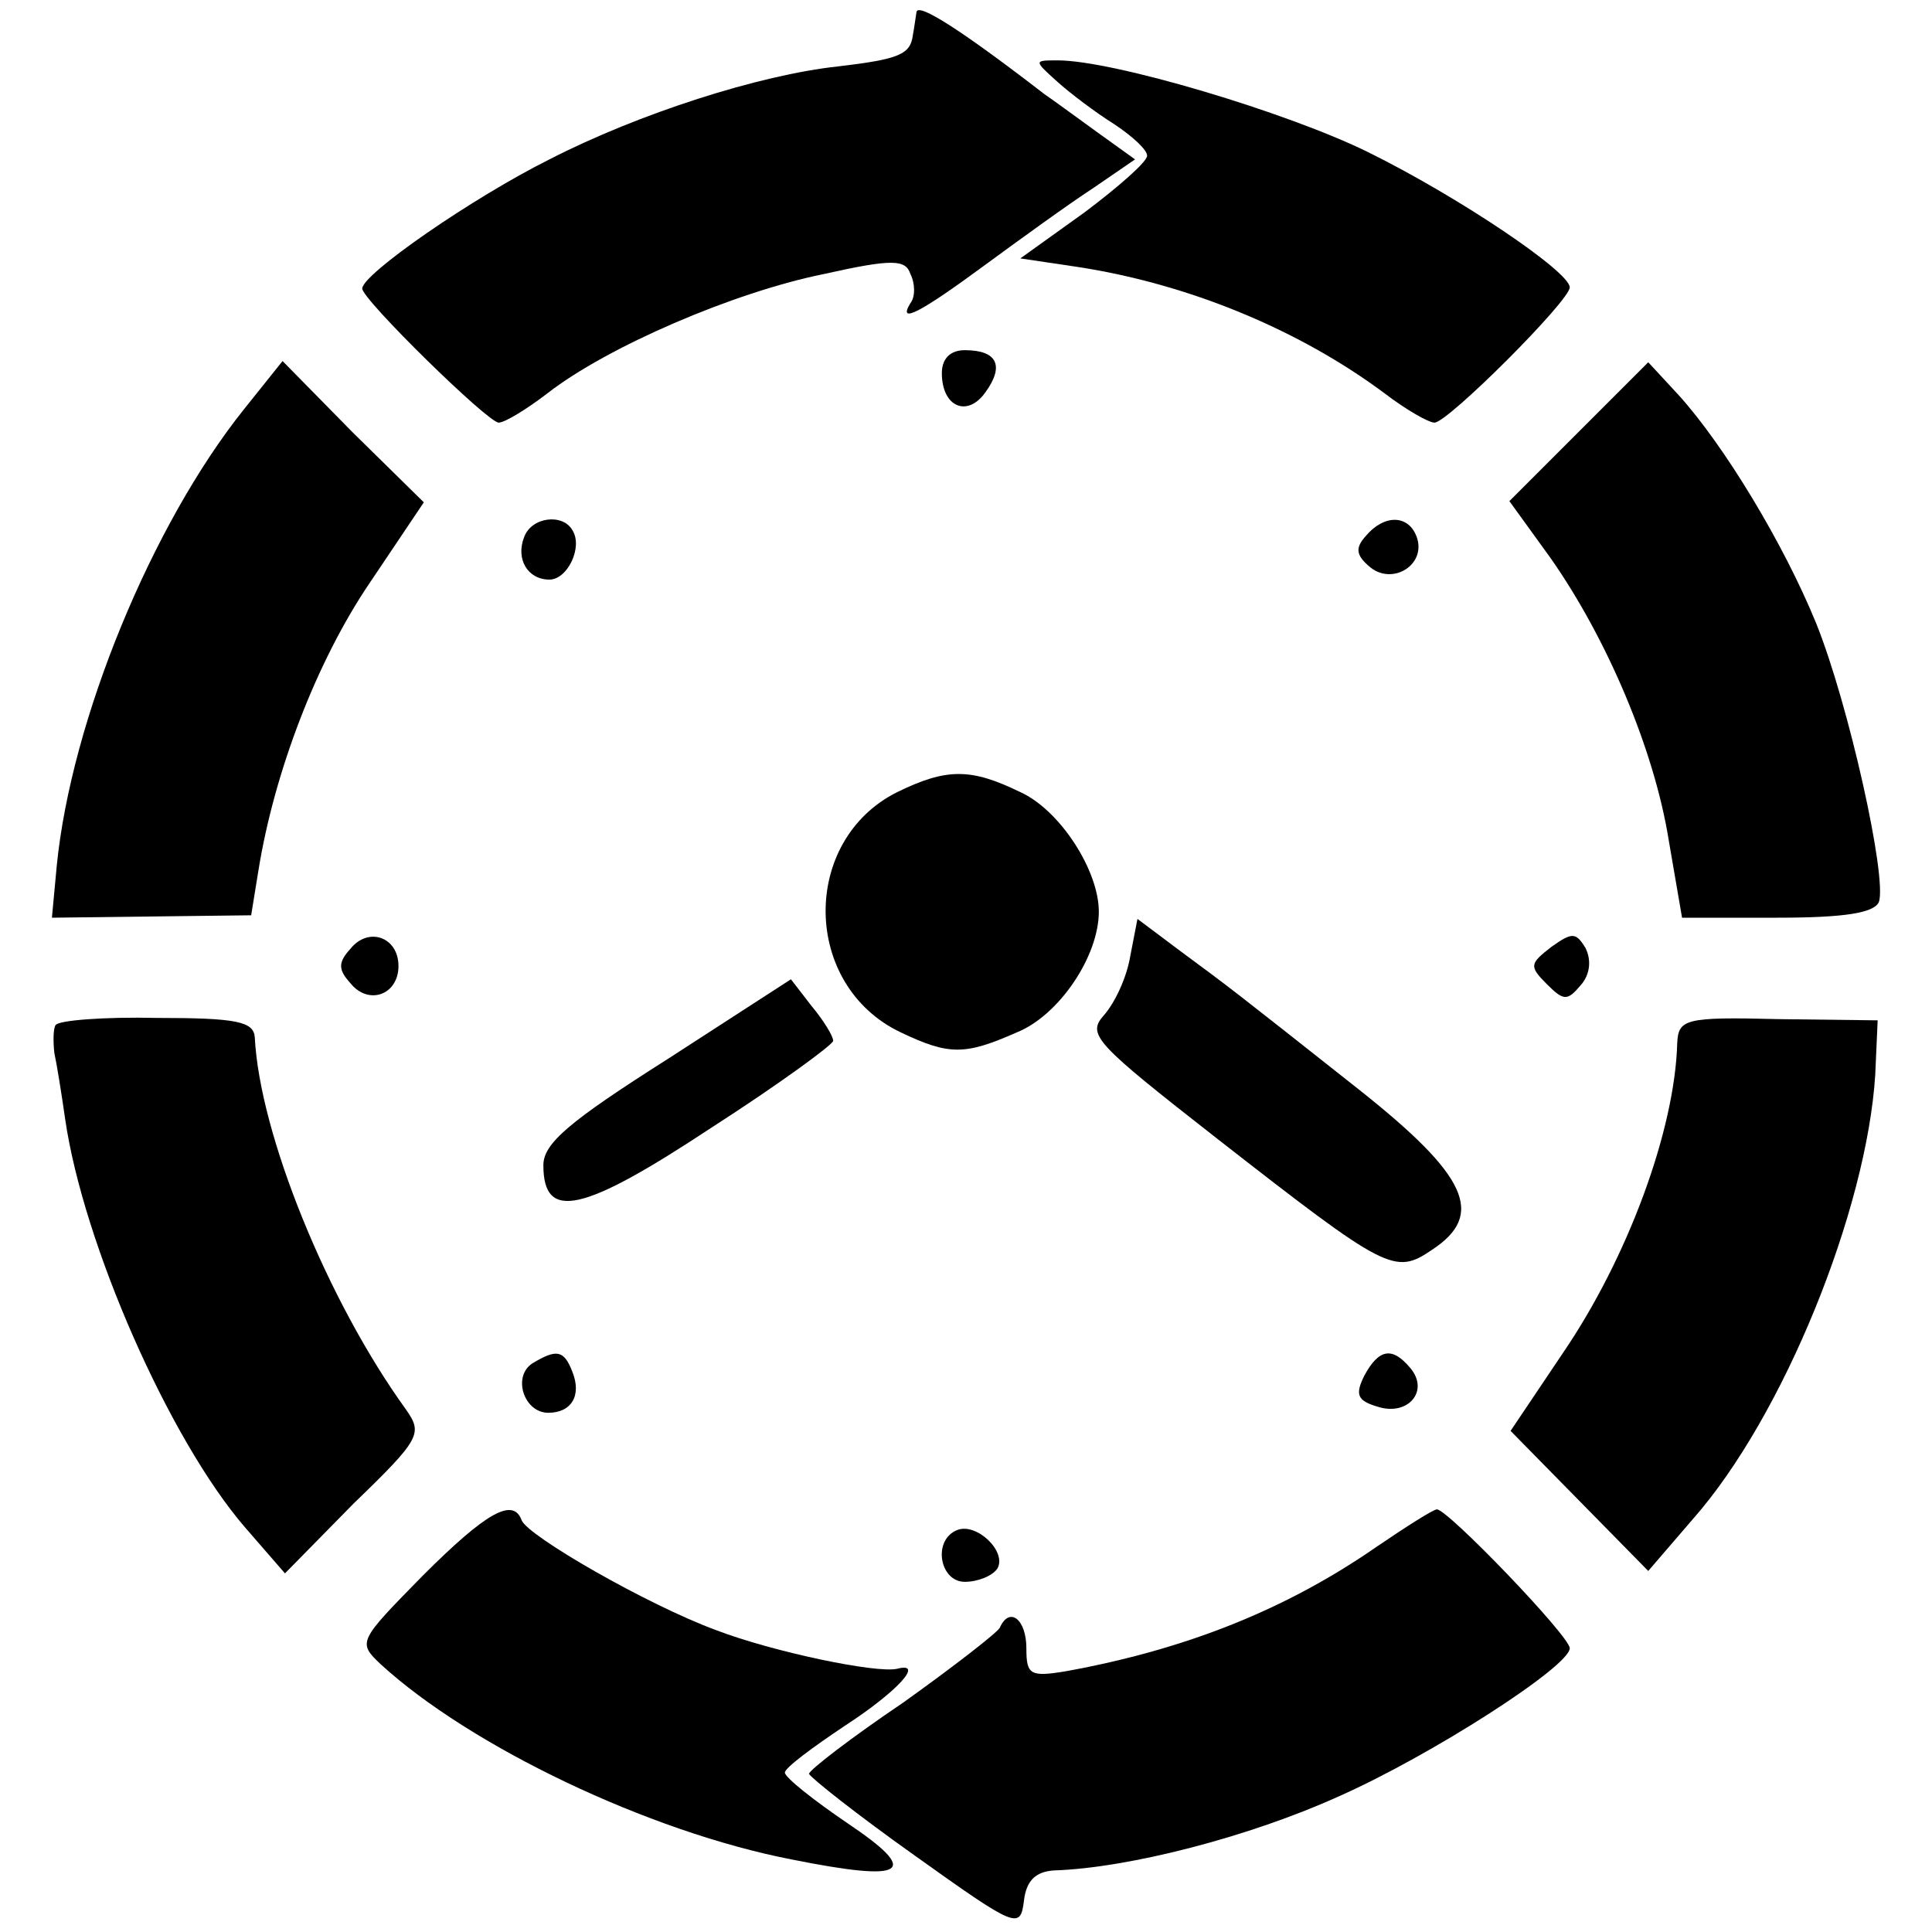 <?xml version="1.0" standalone="no"?>
<!DOCTYPE svg PUBLIC "-//W3C//DTD SVG 20010904//EN"
 "http://www.w3.org/TR/2001/REC-SVG-20010904/DTD/svg10.dtd">
<svg version="1.0" xmlns="http://www.w3.org/2000/svg"
 width="160pt" height="160pt" viewBox="0 0 160 160"
 preserveAspectRatio="xMidYMid meet">
<g transform="translate(0,160) scale(0.1,-0.1)"
fill="#000000" stroke="none">
<path d="M759 1590 c-1 -6 -2 -14 -3 -19 -2 -16 -11 -20 -62 -26 -65 -7 -165
-39 -239 -77 -64 -32 -155 -95 -155 -107 0 -9 104 -111 113 -111 5 0 23 11 40
24 50 39 155 84 229 99 58 13 68 12 72 0 4 -8 4 -19 0 -24 -11 -18 8 -8 61 31
30 22 70 51 90 64 l35 24 -32 23 c-18 13 -37 27 -43 31 -70 54 -105 76 -106
68z"/>
<path d="M876 1532 c10 -9 31 -25 47 -35 15 -10 27 -21 27 -26 0 -5 -24 -26
-52 -47 l-53 -38 47 -7 c92 -14 184 -52 255 -105 17 -13 36 -24 41 -24 11 0
112 101 112 112 0 13 -92 75 -167 112 -67 33 -211 76 -257 76 -20 0 -20 0 0
-18z"/>
<path d="M780 1291 c0 -28 21 -37 36 -16 16 22 10 35 -17 35 -12 0 -19 -7 -19
-19z"/>
<path d="M202 1261 c-76 -95 -143 -257 -155 -378 l-4 -43 82 1 83 1 6 37 c13
81 48 173 92 238 l45 67 -59 58 -58 59 -32 -40z"/>
<path d="M1307 1242 l-57 -57 34 -47 c47 -67 86 -159 98 -234 l11 -64 79 0
c56 0 80 4 84 13 7 20 -25 164 -52 231 -27 66 -76 147 -114 189 l-25 27 -58
-58z"/>
<path d="M434 1155 c-7 -18 3 -35 21 -35 15 0 28 27 19 41 -8 14 -34 11 -40
-6z"/>
<path d="M1131 1156 c-9 -10 -8 -16 4 -26 19 -15 47 3 38 26 -7 18 -27 18 -42
0z"/>
<path d="M743 944 c-80 -40 -79 -160 3 -199 40 -19 53 -19 96 0 35 14 68 63
68 100 0 34 -32 84 -65 99 -41 20 -61 20 -102 0z"/>
<path d="M936 808 c-3 -18 -13 -39 -22 -49 -14 -16 -7 -23 94 -102 141 -110
147 -113 178 -92 44 29 30 61 -61 133 -105 83 -105 83 -147 114 l-36 27 -6
-31z"/>
<path d="M290 814 c-10 -11 -10 -17 0 -28 15 -19 40 -10 40 14 0 24 -25 33
-40 14z"/>
<path d="M1285 816 c-18 -14 -19 -16 -4 -31 14 -14 17 -14 28 -1 8 9 9 21 4
31 -8 13 -11 13 -28 1z"/>
<path d="M553 723 c-82 -52 -103 -70 -103 -88 0 -47 33 -39 139 31 56 36 101
69 101 72 0 4 -8 17 -18 29 l-17 22 -102 -66z"/>
<path d="M46 751 c-2 -3 -2 -14 -1 -23 2 -9 6 -34 9 -55 15 -103 86 -265 149
-338 l33 -38 57 58 c56 54 57 58 43 78 -65 90 -121 228 -125 308 -1 13 -15 16
-81 16 -44 1 -82 -2 -84 -6z"/>
<path d="M1389 736 c-2 -72 -41 -178 -95 -257 l-43 -64 57 -58 57 -58 37 43
c75 85 144 256 151 368 l2 45 -82 1 c-78 2 -83 0 -84 -20z"/>
<path d="M441 471 c-17 -11 -7 -41 13 -41 19 0 28 14 20 34 -7 18 -13 19 -33
7z"/>
<path d="M1130 461 c-8 -16 -6 -21 11 -26 25 -8 43 13 27 32 -15 18 -26 16
-38 -6z"/>
<path d="M350 295 c-53 -54 -54 -55 -35 -73 74 -68 222 -139 341 -162 95 -19
107 -11 46 30 -28 19 -52 38 -52 42 0 4 23 21 50 39 43 28 66 53 43 47 -17 -4
-103 14 -150 32 -57 21 -156 78 -161 91 -7 19 -29 7 -82 -46z"/>
<path d="M1140 319 c-75 -52 -158 -85 -257 -103 -30 -5 -33 -3 -33 19 0 24
-14 35 -22 17 -2 -4 -38 -32 -80 -62 -43 -29 -78 -56 -78 -59 1 -3 40 -34 88
-68 84 -60 87 -61 90 -37 2 17 10 24 25 25 62 2 162 28 235 61 77 34 192 108
192 123 0 10 -101 115 -110 115 -3 0 -25 -14 -50 -31z"/>
<path d="M793 333 c-21 -8 -15 -43 6 -43 11 0 23 5 27 11 8 14 -17 38 -33 32z"/>
</g>
</svg>
